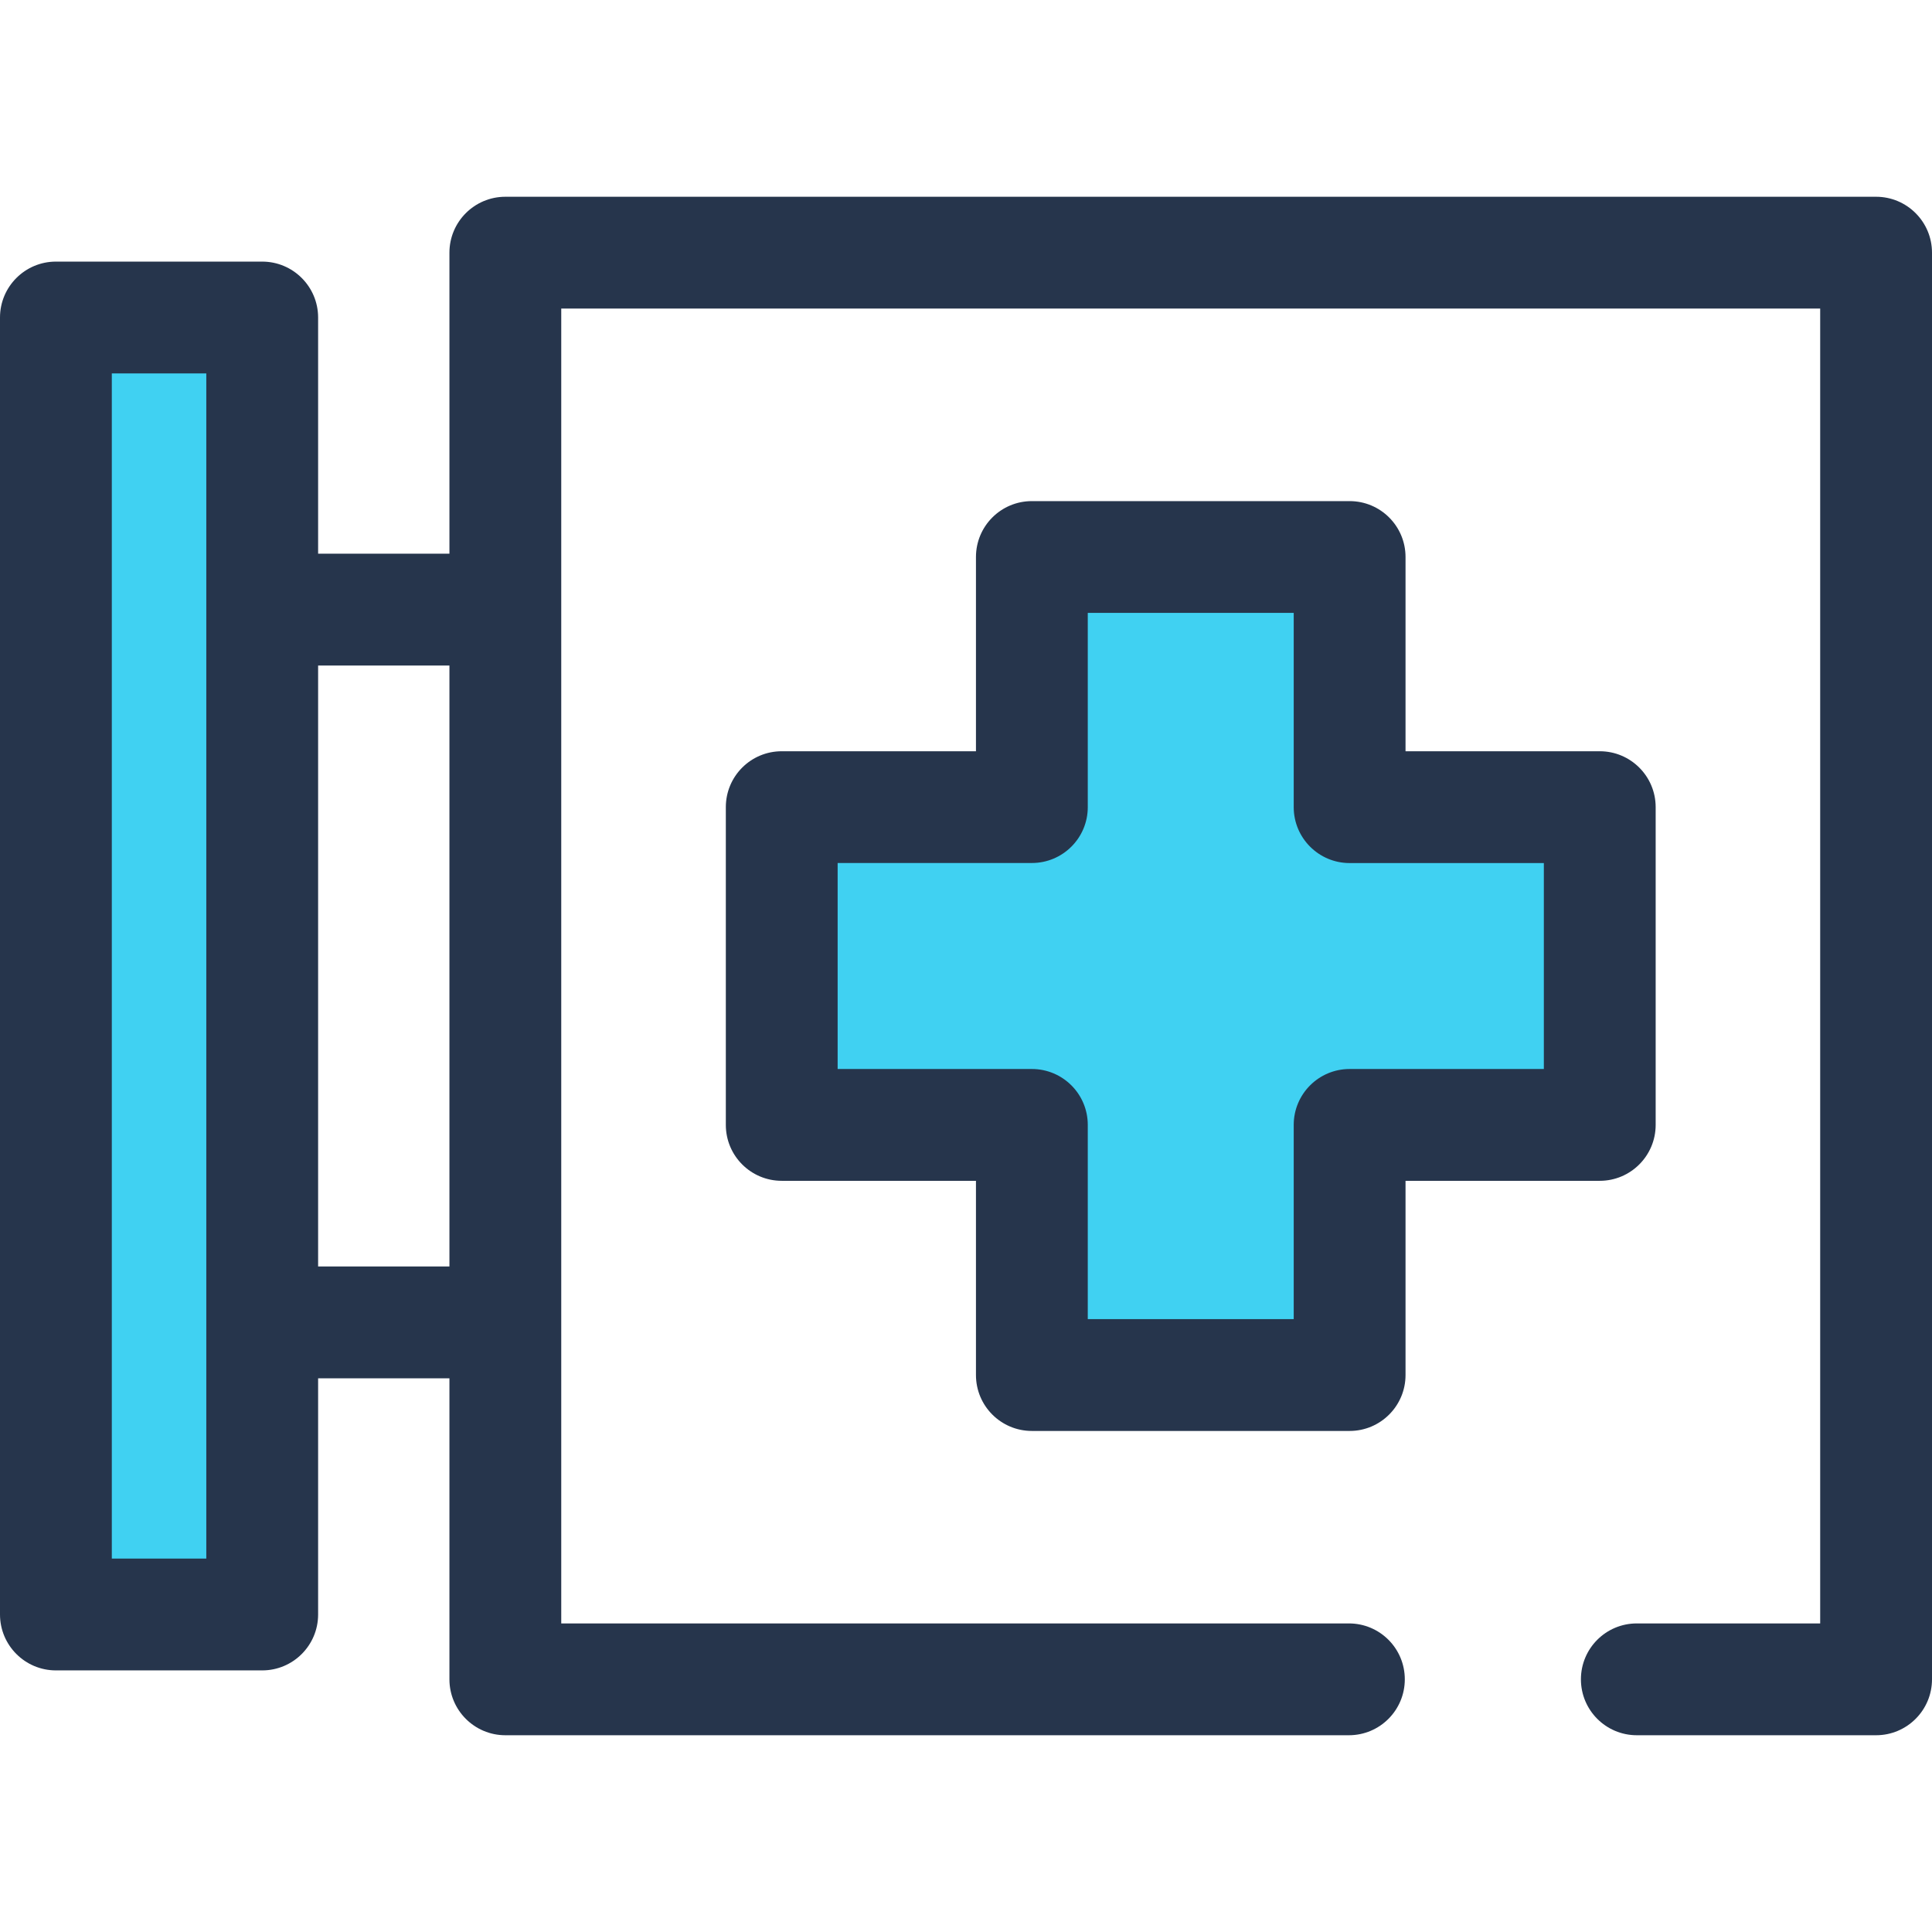 <svg width="32" height="32" viewBox="0 0 32 32" fill="none" xmlns="http://www.w3.org/2000/svg">
<path d="M26.497 13.368H22.354V9.225H17.091V13.368H12.948V18.631H17.091V22.774H22.354V18.631H26.497V13.368Z" fill="#40D1F2"/>
<path d="M22.354 23.701H17.091C16.579 23.701 16.165 23.286 16.165 22.775V19.558H12.948C12.436 19.558 12.022 19.143 12.022 18.632V13.369C12.022 12.857 12.436 12.443 12.948 12.443H16.165V9.226C16.165 8.714 16.579 8.3 17.091 8.3H22.354C22.865 8.3 23.28 8.714 23.28 9.226V12.443H26.497C27.008 12.443 27.423 12.857 27.423 13.369V18.632C27.423 19.143 27.008 19.558 26.497 19.558H23.28V22.775C23.28 23.286 22.865 23.701 22.354 23.701ZM18.017 21.849H21.428V18.632C21.428 18.12 21.843 17.706 22.354 17.706H25.571V14.295H22.354C21.843 14.295 21.428 13.88 21.428 13.369V10.151H18.017V13.369C18.017 13.88 17.602 14.294 17.091 14.294H13.874V17.706H17.091C17.602 17.706 18.017 18.12 18.017 18.632V21.849Z" fill="#26354C"/>
<path d="M31.074 28.741H27.111C26.599 28.741 26.185 28.326 26.185 27.815C26.185 27.303 26.599 26.889 27.111 26.889H30.148V5.111H9.296V26.889H22.342C22.854 26.889 23.268 27.303 23.268 27.815C23.268 28.326 22.854 28.741 22.342 28.741H8.37C7.859 28.741 7.444 28.326 7.444 27.815V4.185C7.444 3.674 7.859 3.259 8.37 3.259H31.074C31.585 3.259 32 3.674 32 4.185V27.815C32 28.326 31.585 28.741 31.074 28.741Z" fill="#26354C"/>
<path d="M8.139 11.023H4.343C3.831 11.023 3.417 10.609 3.417 10.097C3.417 9.586 3.831 9.171 4.343 9.171H8.139C8.65 9.171 9.065 9.586 9.065 10.097C9.065 10.609 8.65 11.023 8.139 11.023Z" fill="#26354C"/>
<path d="M8.139 22.829H4.343C3.831 22.829 3.417 22.414 3.417 21.903C3.417 21.391 3.831 20.977 4.343 20.977H8.139C8.65 20.977 9.065 21.391 9.065 21.903C9.065 22.414 8.65 22.829 8.139 22.829Z" fill="#26354C"/>
<path d="M4.343 5.259H0.926V26.741H4.343V5.259Z" fill="#40D1F2"/>
<path d="M4.343 27.667H0.926C0.415 27.667 0 27.252 0 26.741V5.259C0 4.748 0.415 4.333 0.926 4.333H4.343C4.854 4.333 5.269 4.748 5.269 5.259V26.741C5.269 27.252 4.854 27.667 4.343 27.667ZM1.852 25.815H3.417V6.185H1.852V25.815Z" fill="#26354C"/>
</svg>
